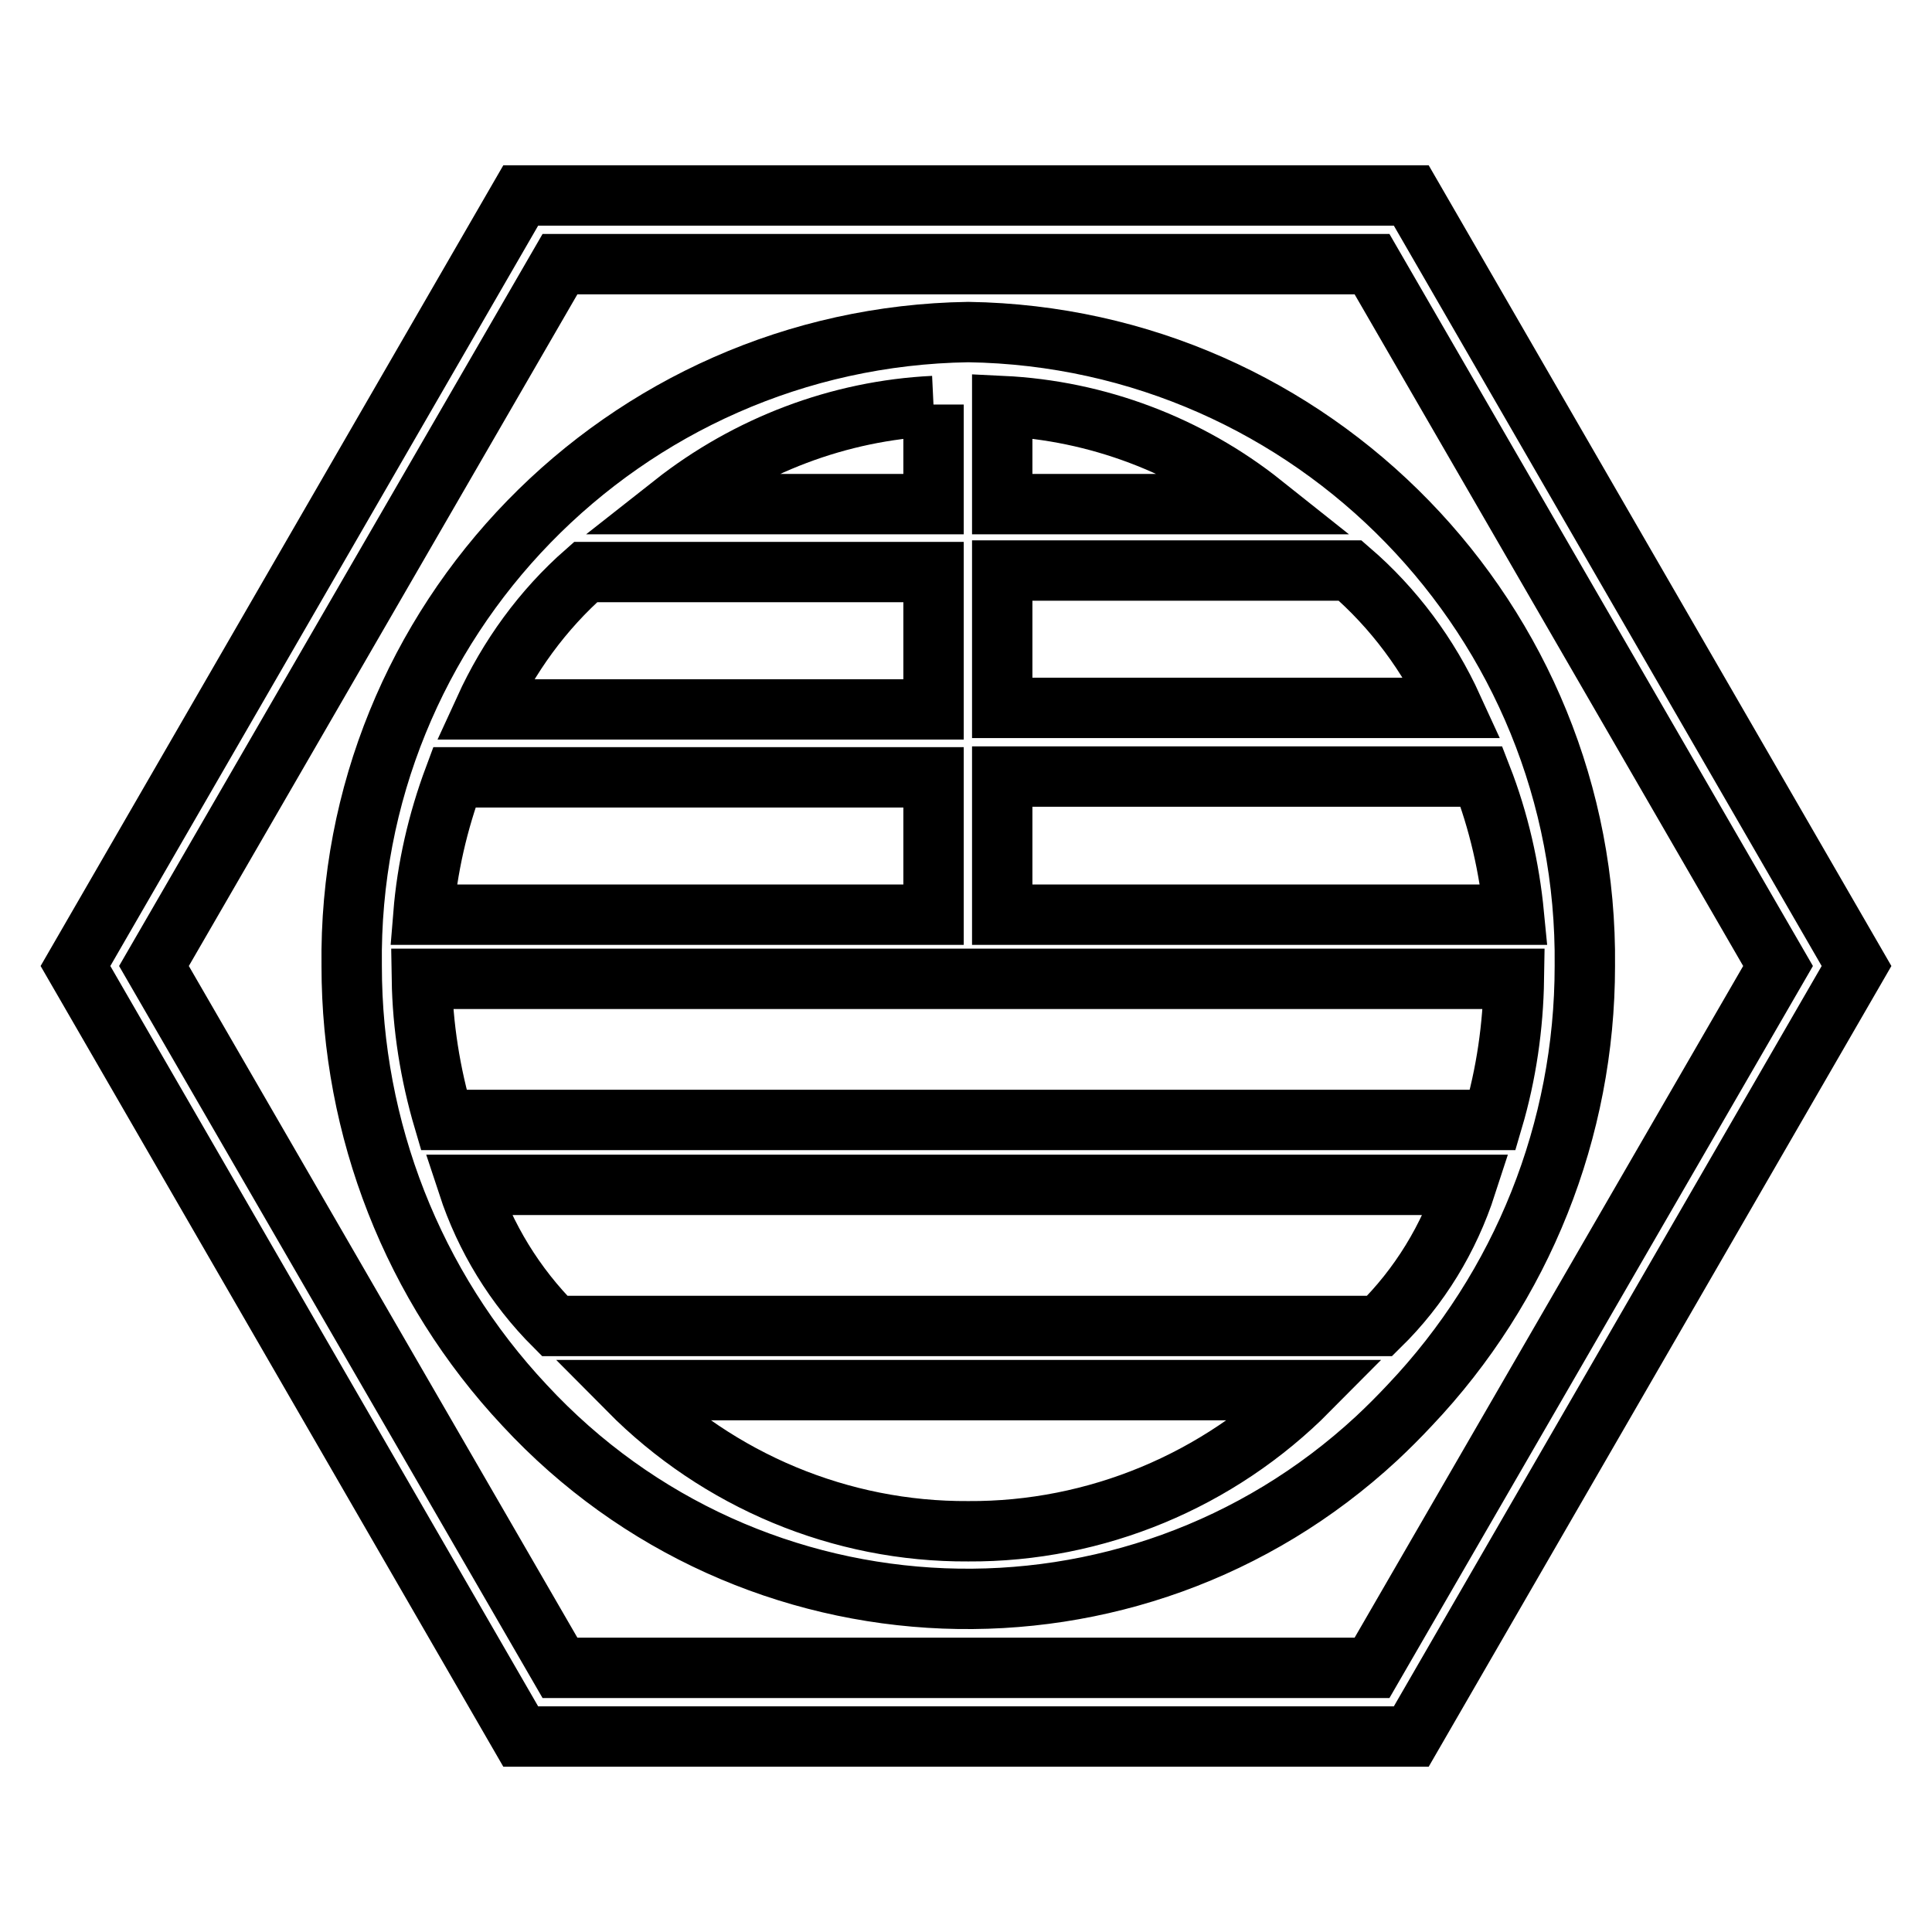 <?xml version="1.0" encoding="utf-8"?>
<!-- Svg Vector Icons : http://www.onlinewebfonts.com/icon -->
<!DOCTYPE svg PUBLIC "-//W3C//DTD SVG 1.1//EN" "http://www.w3.org/Graphics/SVG/1.1/DTD/svg11.dtd">
<svg version="1.1" xmlns="http://www.w3.org/2000/svg" xmlns:xlink="http://www.w3.org/1999/xlink" x="0px" y="0px" viewBox="0 0 256 256" enable-background="new 0 0 256 256" xml:space="preserve">
<g> <path stroke-width="8" fill-opacity="0" stroke="#000000"  d="M187,25.9H69L10,128l59,102.1h118L246,128L187,25.9z M181.8,221H74.2l-53.8-93l53.8-93h107.6l53.8,93 L181.8,221z M128.3,44C82.6,44.7,46,82.3,46.6,128c0,21.6,8.1,42.4,22.9,58.2c30,32.4,80.5,34.4,112.9,4.4c1.5-1.4,3-2.9,4.4-4.4 c14.9-15.7,23.2-36.5,23.2-58.2C210.5,82.3,174,44.7,128.3,44L128.3,44z M132.8,53.8c12.6,0.6,24.7,5.2,34.5,13h-34.5V53.8z  M132.8,75.6h46.1c5.8,5,10.4,11.2,13.6,18.2h-59.7V75.6z M132.8,102.9h63.5c2.3,5.9,3.7,12.1,4.3,18.3h-67.8V102.9z M123.7,53.6 v13.2H89.2c9.9-7.8,22-12.4,34.5-13V53.6z M77.6,75.8h46.1V94H64.2C67.4,87,71.9,80.8,77.6,75.8z M60.2,103h63.5v18.2H56.1 C56.6,115,58,108.9,60.2,103z M128.3,202.9c-16.9,0.1-33.1-6.7-45-18.7h90.1C161.5,196.2,145.2,203,128.3,202.9z M182.7,175.7H73.5 C68.2,170.4,64.3,164,62,157h132.3c-2.3,7.1-6.2,13.5-11.5,18.7H182.7z M58.8,148.4c-1.8-6.1-2.8-12.4-2.9-18.7h144.7 c-0.1,6.3-1,12.6-2.8,18.7H58.8z"/></g>
</svg>